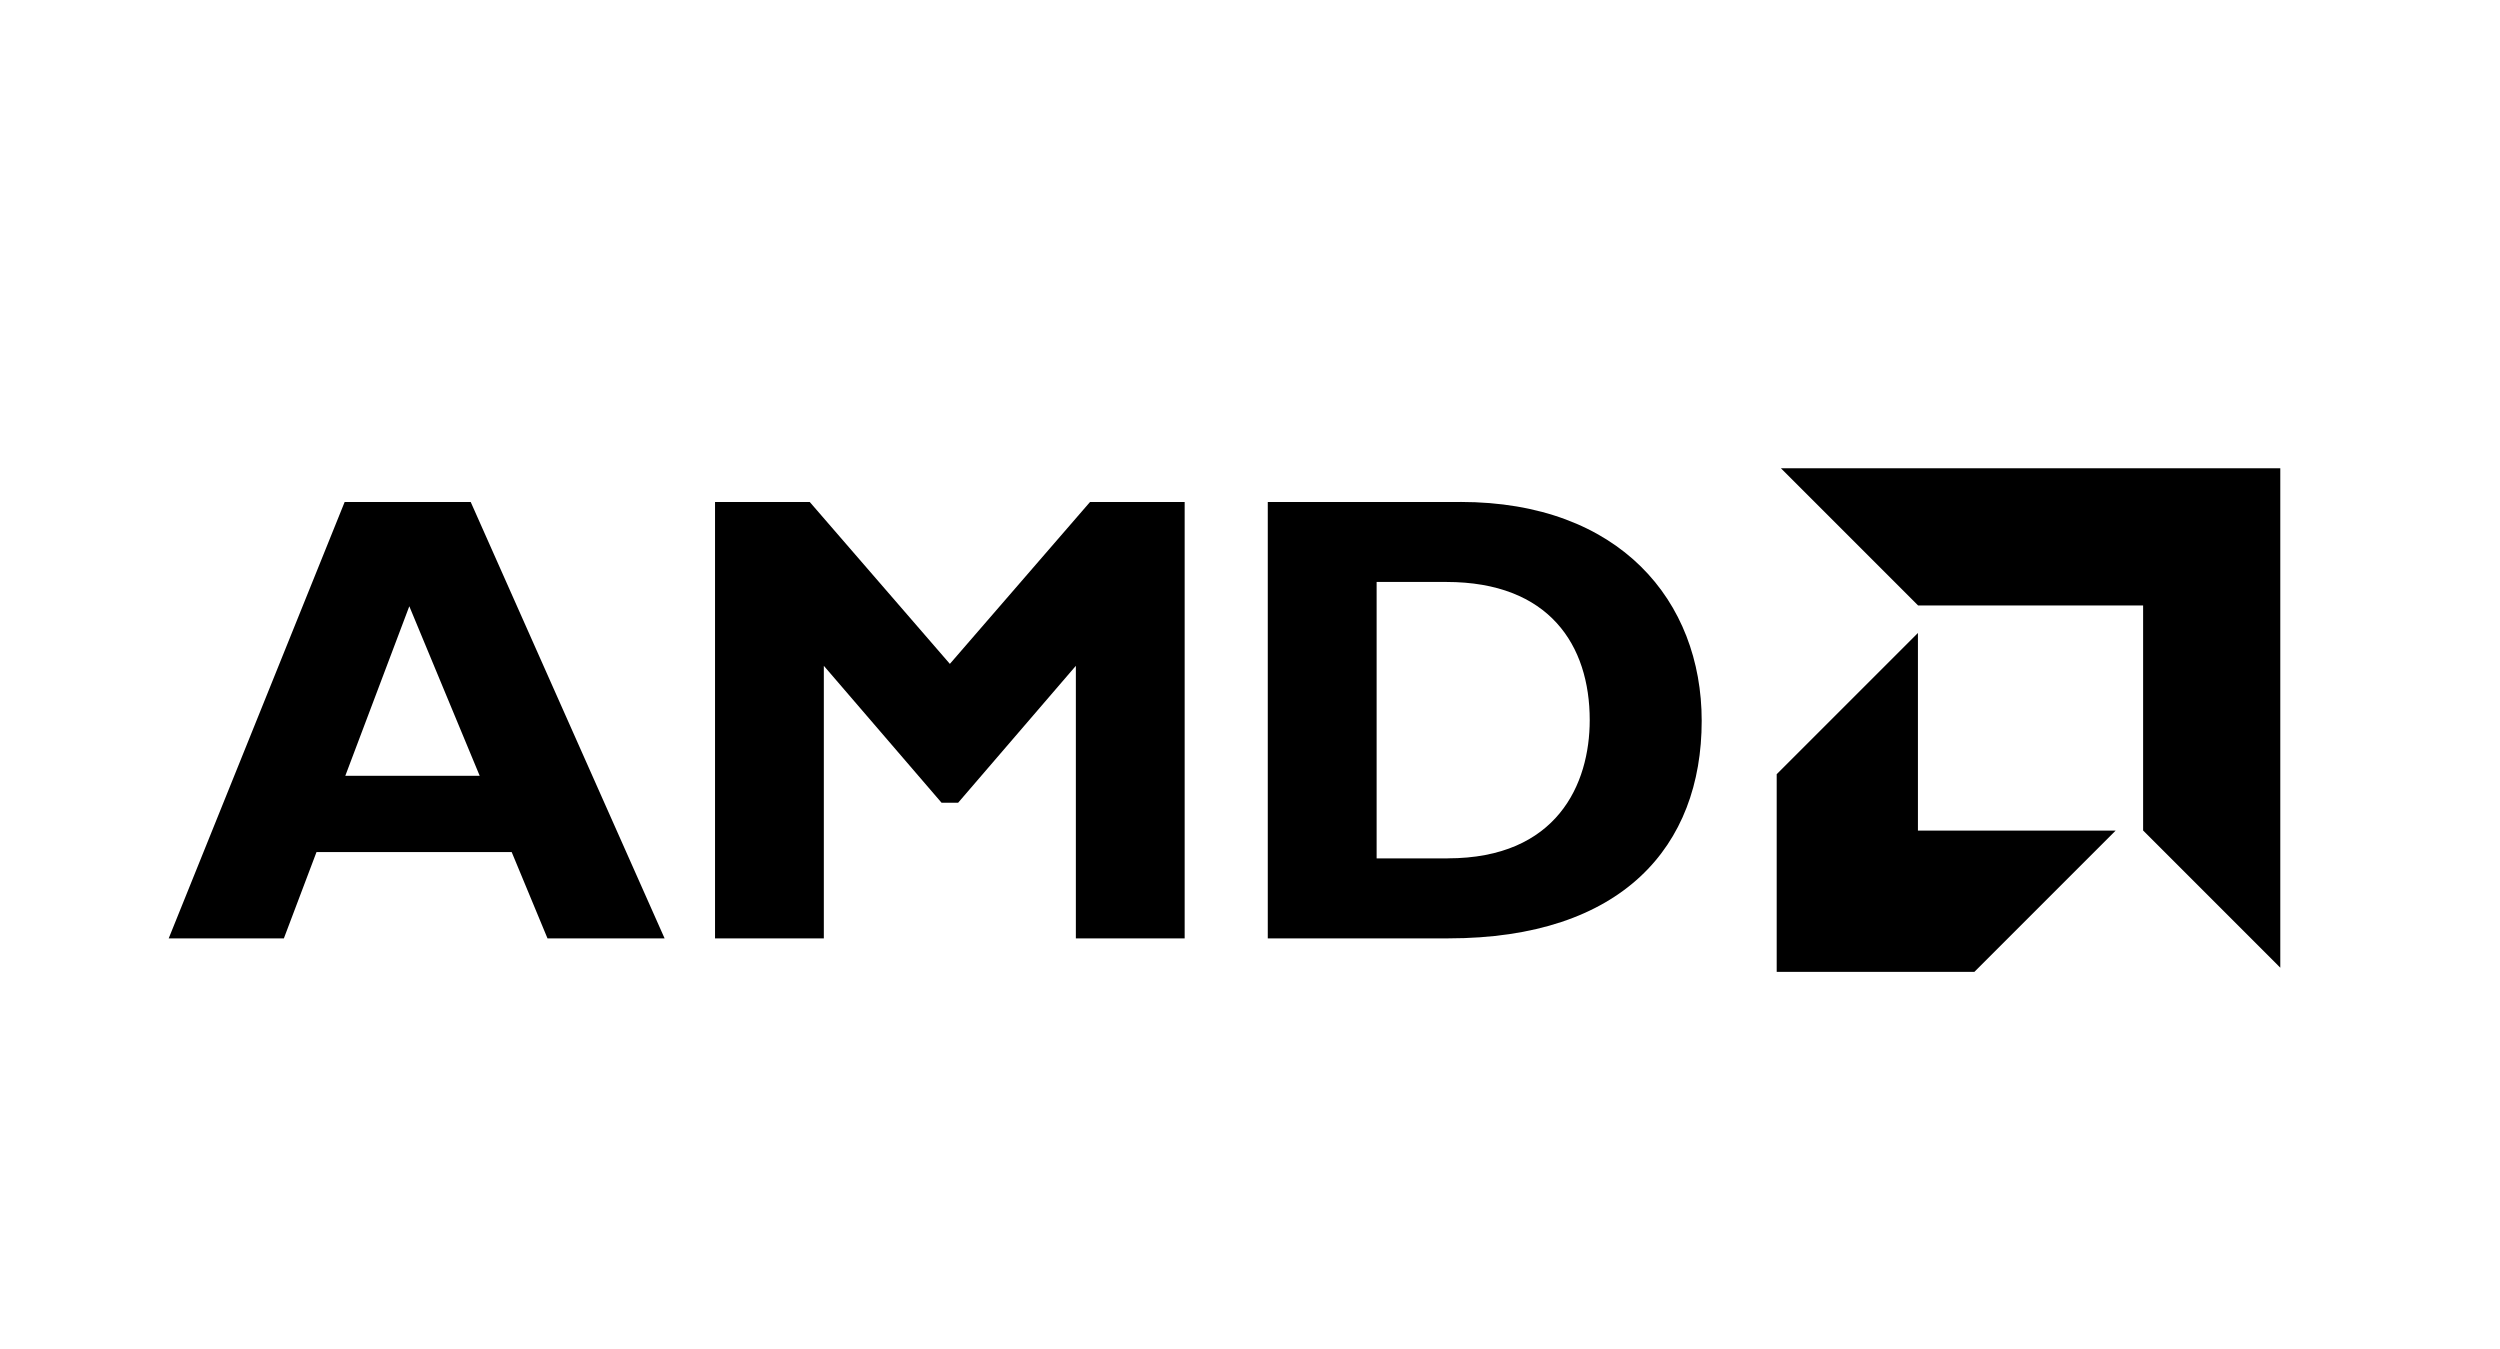 <svg xmlns="http://www.w3.org/2000/svg" xmlns:xlink="http://www.w3.org/1999/xlink" xmlns:serif="http://www.serif.com/" width="100%" height="100%" viewBox="0 0 430 232" xml:space="preserve" style="fill-rule:evenodd;clip-rule:evenodd;stroke-linejoin:round;stroke-miterlimit:2;">    <g id="amg-logo.svg" transform="matrix(2.7,0,0,2.7,210.614,123.851)">        <g transform="matrix(1,0,0,1,-67.259,-16.041)">            <g id="Path_363" transform="matrix(1,0,0,1,-551.885,-56.527)">                <path d="M654.321,76.015L654.321,88.61L666.913,88.61L675.913,79.61L663.318,79.61L663.318,67.019L654.321,76.015Z" style="fill-rule:nonzero;"></path>            </g>            <g id="Path_364" transform="matrix(1,0,0,1,0,-11.575)">                <path d="M15.328,20.366L19.812,31.166L11.251,31.166L15.328,20.366ZM11.21,13.723L0,41.525L7.337,41.525L9.416,36.025L21.85,36.025L24.132,41.525L31.592,41.525L19.24,13.725L11.21,13.723Z" style="fill-rule:nonzero;"></path>            </g>            <g id="Group_3713">                <g id="Group_3712">                    <g id="Path_365" transform="matrix(1,0,0,1,-377.221,-11.574)">                        <path d="M459.508,13.722L447.237,13.722L447.237,41.522L458.737,41.522C469.825,41.522 474.879,35.65 474.879,27.661C474.879,20.038 469.662,13.72 459.512,13.72M458.695,36.427L454.171,36.427L454.171,18.817L458.614,18.817C465.177,18.817 467.746,22.852 467.746,27.617C467.746,31.694 465.667,36.424 458.696,36.424" style="fill-rule:nonzero;"></path>                    </g>                    <g id="Path_366" transform="matrix(1,0,0,1,-187.51,-11.574)">                        <path d="M237.274,24.036L228.347,13.722L222.314,13.722L222.314,41.522L229.245,41.522L229.245,24.159L236.745,32.882L237.8,32.882L245.3,24.159L245.3,41.525L252.231,41.525L252.231,13.725L246.2,13.725L237.274,24.036Z" style="fill-rule:nonzero;"></path>                    </g>                    <g id="Path_367" transform="matrix(1,0,0,1,-553.332,0)">                        <path d="M656.036,0L664.775,8.74L679.11,8.74L679.11,23.076L687.849,31.816L687.849,0L656.036,0Z" style="fill-rule:nonzero;"></path>                    </g>                </g>            </g>        </g>    </g></svg>